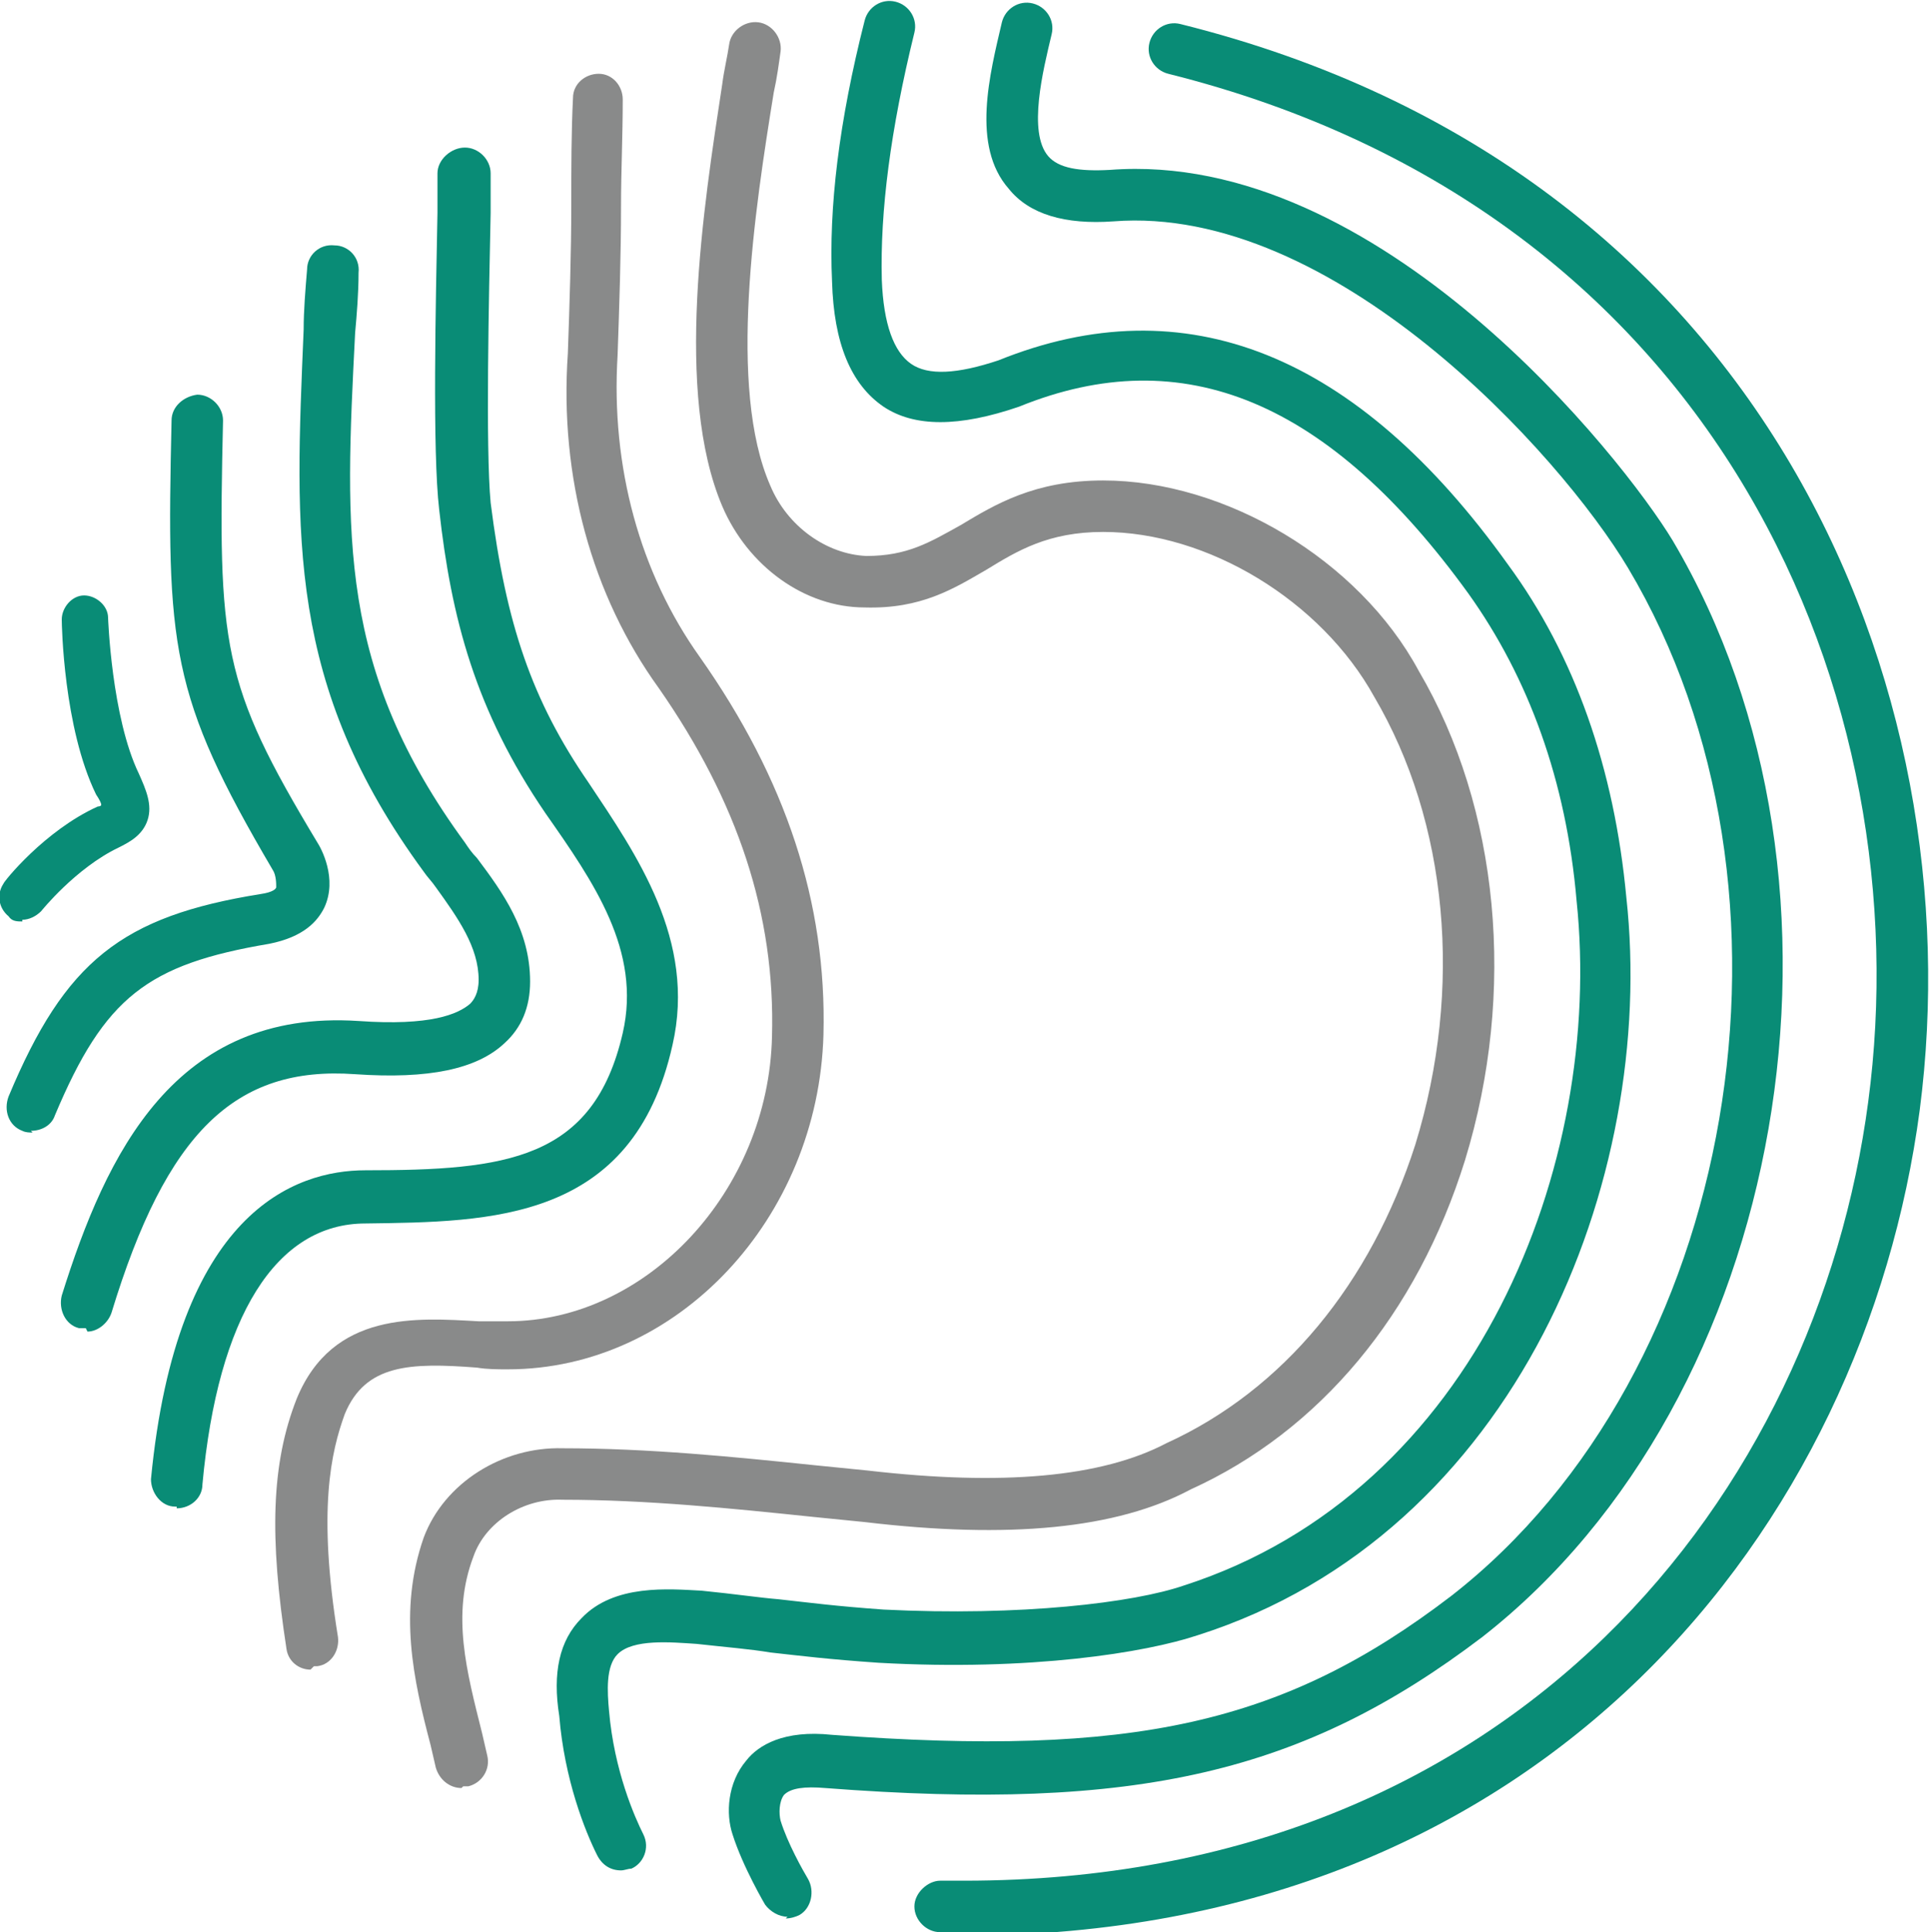 <svg xmlns="http://www.w3.org/2000/svg" id="Ebene_1" viewBox="0 0 112.5 112.6"><path id="path58" d="M36.2,109c-.6,0-1.1-.3-1.4-.9-.7-1.4-1.9-4.4-2.2-8.1-.4-2.5,0-4.4,1.3-5.7,1.9-2,5.1-1.7,7-1.6,2,.2,3.3.4,4.5.5,1.8.2,3.3.4,6.1.6,8,.4,14.6-.4,17.5-1.4,17.1-5.5,24.5-24.6,22.9-39.9-.6-7-2.8-13-6.3-17.9-8.1-11.2-16.6-14.8-26.2-10.9-3.5,1.2-6.1,1.2-7.9,0-1.9-1.3-2.9-3.7-3-7.3-.2-4.3.4-9.3,1.9-15.2.2-.8,1-1.3,1.8-1.1.8.2,1.3,1,1.1,1.8-1.4,5.7-2,10.4-1.9,14.4.1,2.6.7,4.2,1.7,4.9,1,.7,2.7.6,5.1-.2,10.9-4.4,20.9-.4,29.7,11.9,3.9,5.3,6.2,11.9,6.9,19.4,1.8,16.4-6.4,37.1-25,43-3,1-9.7,2.1-18.6,1.6-2.9-.2-4.5-.4-6.3-.6-1.2-.2-2.5-.3-4.3-.5-1.5-.1-3.7-.3-4.6.6-.7.7-.6,2.2-.5,3.3.3,3.5,1.5,6.2,2,7.2.4.8,0,1.7-.7,2-.2,0-.4.1-.6.1" fill="#098c76"></path><path id="path60" d="M45.9,111.7c-.5,0-1-.3-1.3-.7,0,0-1.3-2.2-1.9-4.1-.4-1.2-.3-3,.8-4.3.7-.9,2.2-1.8,5-1.5,17.5,1.3,26.3-.6,36.1-8.1,16.7-13,21.5-41.1,10.3-59.9-4-6.7-17.2-21.2-30-20.2-2.8.2-4.9-.4-6.1-1.9-2.2-2.5-1.1-6.7-.4-9.7.2-.8,1-1.3,1.8-1.1.8.2,1.3,1,1.1,1.8-.5,2.1-1.4,5.7-.2,7.1.6.7,1.8.9,3.6.8,15.7-1.2,29.9,16.8,32.8,21.6,11.9,20.1,6.7,50-11.1,63.9-10.4,7.9-20.1,10.2-38.3,8.8-1.2-.1-2,0-2.4.4-.3.4-.3,1.1-.2,1.5.4,1.3,1.3,2.9,1.6,3.4.4.7.2,1.7-.5,2.1-.2.1-.5.2-.8.2" fill="#098c76"></path><path id="path62" d="M1.9,66c-.2,0-.4,0-.6-.1-.8-.3-1.1-1.2-.8-2,3.3-7.9,6.6-10.5,14.7-11.8.7-.1.9-.3.9-.4,0-.2,0-.7-.2-1-6-10.2-6.2-13-5.9-26.2,0-.8.7-1.4,1.5-1.5.8,0,1.5.7,1.5,1.5-.3,13.2-.1,15.3,5.5,24.6.2.3,1.2,2.1.4,3.8-.4.8-1.2,1.7-3.2,2.1-7.1,1.2-9.6,3.1-12.5,10-.2.6-.8.9-1.4.9ZM5,77.4c-.1,0-.3,0-.4,0-.8-.2-1.2-1.1-1-1.9,2.6-8.3,6.6-16.7,17.3-16,4.2.3,5.8-.4,6.5-1,.2-.2.5-.6.5-1.4,0-1.9-1.2-3.6-2.5-5.4-.2-.3-.5-.6-.7-.9-8-10.9-7.5-19.6-7-31.6,0-1.1.1-2.3.2-3.5,0-.8.7-1.5,1.6-1.4.8,0,1.5.7,1.4,1.6,0,1.2-.1,2.4-.2,3.5-.6,11.8-1,19.6,6.4,29.7.2.3.4.6.7.9,1.5,2,3.1,4.2,3.1,7.2,0,1.5-.5,2.7-1.5,3.6-1.6,1.5-4.4,2.1-8.7,1.8-7-.5-11,3.4-14.2,13.9-.2.6-.8,1.1-1.4,1.1ZM10.3,87.8s0,0-.1,0c-.8,0-1.4-.8-1.4-1.6,1.5-15.6,8.4-18,12.5-18,8.2,0,13.3-.6,15-8,1.1-4.8-1.7-8.8-4.5-12.8h0c-4.1-6-5.5-11.4-6.2-17.7-.4-3.4-.2-12.1-.1-17.3v-2.3c0-.8.8-1.5,1.6-1.5.8,0,1.5.7,1.5,1.5v2.3c-.1,4.8-.3,13.7,0,16.9.9,7.1,2.4,11.5,5.7,16.3h0c2.8,4.2,6.3,9.2,4.9,15.3-2.3,10.3-10.6,10.3-17.9,10.4-5.2,0-8.6,5.4-9.5,15.2,0,.8-.7,1.4-1.5,1.4" fill="#098c76"></path><path id="path64" d="M6.1,47.1h0,0ZM1.3,53.7c-.3,0-.6,0-.8-.3-.6-.5-.7-1.3-.3-1.9,0-.1,2.4-3.1,5.5-4.5,0,0,.2,0,.2-.1,0-.1-.1-.3-.3-.6-1.9-3.9-2-9.9-2-10.2,0-.7.6-1.4,1.3-1.4.7,0,1.4.6,1.4,1.3,0,0,.2,5.8,1.8,9.1.4.9.8,1.8.5,2.7-.3.9-1.1,1.3-1.7,1.6-2.5,1.2-4.5,3.7-4.5,3.7-.3.3-.7.5-1.1.5" fill="#098c76"></path><path id="path66" d="M18.1,97.3c-.7,0-1.3-.5-1.4-1.2-1-6.5-.9-10.8.6-14.6,2.1-5.1,7-4.7,10.6-4.5.6,0,1.1,0,1.7,0,8.1,0,15.2-7.6,15.4-16.6.2-7.1-2-13.7-6.6-20.3-3.9-5.4-5.8-12.3-5.3-19.5.1-2.9.2-5.8.2-8.7,0-2.1,0-4.2.1-6.2,0-.8.7-1.4,1.5-1.4.8,0,1.4.7,1.4,1.5,0,2.1-.1,4.2-.1,6.2,0,2.9-.1,5.8-.2,8.7-.4,6.5,1.3,12.7,4.8,17.6,5,7.1,7.4,14.3,7.2,22-.3,10.7-8.5,19.5-18.4,19.5-.6,0-1.2,0-1.8-.1-3.9-.3-6.5-.2-7.7,2.7-.8,2.2-1.6,5.6-.4,13,.1.8-.4,1.6-1.2,1.7,0,0-.2,0-.2,0" fill="#898a8a"></path><path id="path68" d="M26.9,104.2c-.7,0-1.3-.5-1.5-1.2l-.3-1.3c-1-3.8-1.9-7.8-.4-12.1,1.2-3.2,4.6-5.3,8.1-5.2h0c5,0,10,.5,14.8,1l3,.3c7.8.9,13.6.4,17.4-1.6,6.8-3.1,11.9-9.3,14.5-17.4,2.8-9.1,1.9-18.8-2.4-26.1-3.1-5.6-9.7-9.6-15.8-9.6h0c-3.2,0-5,1.1-6.8,2.2-1.9,1.1-3.8,2.3-7.1,2.2-3.5,0-6.8-2.4-8.3-5.9-2.8-6.6-1.1-17.4,0-24.6.1-.8.3-1.6.4-2.3.1-.8.9-1.4,1.7-1.3.8.1,1.4.9,1.3,1.7-.1.7-.2,1.5-.4,2.4-1.1,6.8-2.7,17.2-.2,22.9,1,2.4,3.3,4,5.6,4.1,2.4,0,3.7-.8,5.5-1.8,2-1.2,4.3-2.6,8.3-2.6h0c7.1,0,14.9,4.6,18.4,11.1,4.7,8,5.7,18.7,2.7,28.5-2.8,9-8.5,15.8-16,19.2-4.3,2.3-10.6,2.9-19,1.9l-3-.3c-4.8-.5-9.7-1-14.6-1-2.3-.1-4.5,1.3-5.2,3.3-1.3,3.4-.4,6.7.5,10.3l.3,1.3c.2.8-.3,1.6-1.1,1.8-.1,0-.2,0-.3,0" fill="#898a8a"></path><path id="path70" d="M56.2,112.6c-.5,0-1,0-1.4,0-.8,0-1.5-.7-1.5-1.5,0-.8.8-1.5,1.5-1.5.5,0,.9,0,1.4,0,32.3,0,49.7-22.7,52.7-45.4,3.1-23.2-8.4-51.8-40.8-59.9-.8-.2-1.3-1-1.1-1.8.2-.8,1-1.3,1.8-1.1,34.2,8.5,46.3,38.8,43.1,63.3-3.2,24.1-21.7,48.1-55.7,48.1" fill="#098c76"></path></svg>
